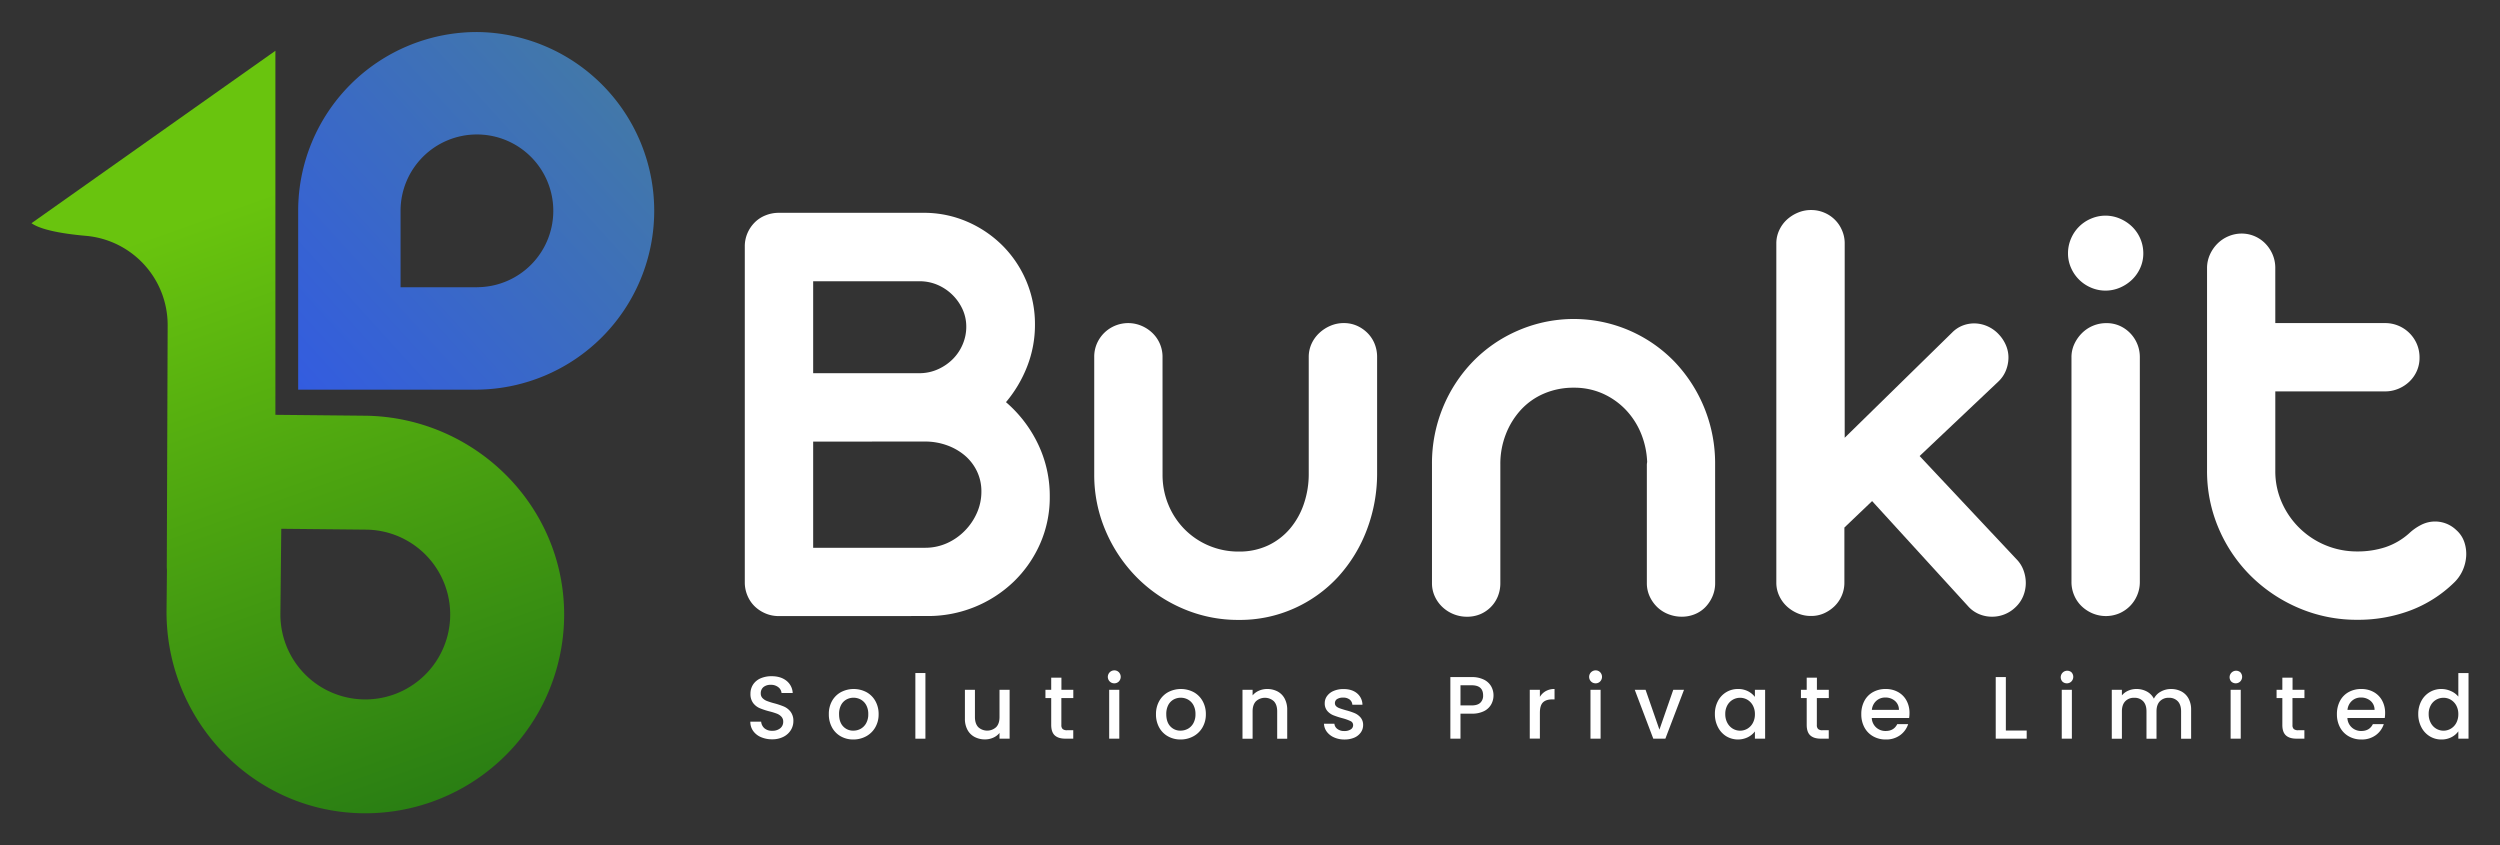 <svg xmlns="http://www.w3.org/2000/svg" xmlns:xlink="http://www.w3.org/1999/xlink" viewBox="0 0 1920 649.23"><rect x="0" y="0" width="1920" height="649.23" fill="#333333" stroke="none"/><defs><style>.cls-1{fill:url(#linear-gradient);}.cls-2{fill:url(#linear-gradient-2);}.cls-3{fill:#fff;}</style><linearGradient id="linear-gradient" x1="467.99" y1="69.66" x2="222.6" y2="292.25" gradientUnits="userSpaceOnUse"><stop offset="0" stop-color="#4278a9"/><stop offset="1" stop-color="#335ce0"/></linearGradient><linearGradient id="linear-gradient-2" x1="169.76" y1="160.82" x2="370.05" y2="722.29" gradientUnits="userSpaceOnUse"><stop offset="0" stop-color="#69c40e"/><stop offset="1" stop-color="#1b6e14"/></linearGradient></defs><g id="Layer_1" data-name="Layer 1"><path class="cls-1" d="M366.28,24.6A137.32,137.32,0,0,0,229,161.93V299.25H366.28a137.33,137.33,0,0,0,0-274.65Zm0,196H307.63V161.93a58.65,58.65,0,1,1,58.65,58.64Z"/><path class="cls-2" d="M280.15,319.27l-68.64-.69V39C148.21,83.72,86.1,127.64,24.18,171.42c7.18,5.11,23.76,8.11,41.63,9.69a68.77,68.77,0,0,1,62.95,68.6v.62q-.33,91.71-.66,183.42a38.9,38.9,0,0,0,.11,4l-.31,30.69c-.85,84,65.42,154.35,149.37,156.13a152.68,152.68,0,0,0,156-152.83C433.14,387.8,364.11,320.12,280.15,319.27Zm-.26,217.89a65.2,65.2,0,0,1-64.54-65.86l.66-65.2,65.2.66a65.2,65.2,0,0,1-1.32,130.4Z"/><path class="cls-3" d="M598.13,473.15a25.73,25.73,0,0,1-10.16-2,27,27,0,0,1-8.34-5.45,24.68,24.68,0,0,1-5.57-8.23A25.7,25.7,0,0,1,572,447.26V189.33a25.44,25.44,0,0,1,2.06-10.28,26.42,26.42,0,0,1,5.57-8.23,24.36,24.36,0,0,1,8.34-5.44,27.12,27.12,0,0,1,10.16-1.94H709.2a83.38,83.38,0,0,1,33.51,6.77,87.3,87.3,0,0,1,27.22,18.39,85.67,85.67,0,0,1,18.27,27.23,84.61,84.61,0,0,1,6.65,33.51,87.43,87.43,0,0,1-5.93,31.94,97.19,97.19,0,0,1-16.33,27.58,98.18,98.18,0,0,1,24.56,32.06,91.8,91.8,0,0,1,9.07,40.53,88.13,88.13,0,0,1-7.38,36.05,91.79,91.79,0,0,1-20.08,29,94.8,94.8,0,0,1-66.42,26.61ZM624.51,216V286.6h82.75a34.32,34.32,0,0,0,13.67-3.27,37.85,37.85,0,0,0,11.13-7.86,35.49,35.49,0,0,0,7.38-11.25A34.19,34.19,0,0,0,742.1,251a32,32,0,0,0-2.9-13.55,37.29,37.29,0,0,0-19.36-18.75A34.89,34.89,0,0,0,706.05,216Zm0,123.15v81.54h85.9a40.77,40.77,0,0,0,16.81-3.5A44.59,44.59,0,0,0,741,407.58a45.8,45.8,0,0,0,9.32-13.79,40,40,0,0,0,3.39-16.21,35.56,35.56,0,0,0-3.51-15.85,36.73,36.73,0,0,0-9.44-12.1A44.31,44.31,0,0,0,727,341.89a49.19,49.19,0,0,0-16.57-2.79Z"/><path class="cls-3" d="M892.84,364.51a59.49,59.49,0,0,0,4.48,23.11,58.25,58.25,0,0,0,12.34,18.75A57.48,57.48,0,0,0,928.29,419a58.14,58.14,0,0,0,23.11,4.6,51.74,51.74,0,0,0,22.5-4.72A50.13,50.13,0,0,0,990.72,406a58.44,58.44,0,0,0,10.64-19,70.84,70.84,0,0,0,3.75-23.23V274.26a24.31,24.31,0,0,1,2.18-10.29,26.2,26.2,0,0,1,5.93-8.22,29.08,29.08,0,0,1,8.59-5.57,25.69,25.69,0,0,1,10.16-2.05,24.59,24.59,0,0,1,10.16,2.05,26.83,26.83,0,0,1,8.11,5.57,25,25,0,0,1,5.44,8.22,26.89,26.89,0,0,1,1.94,10.29v88.8a121.62,121.62,0,0,1-7.87,43.79,112,112,0,0,1-21.89,35.94,102.82,102.82,0,0,1-33.64,24.31,101.79,101.79,0,0,1-42.82,9A107.15,107.15,0,0,1,908,467.22a111.33,111.33,0,0,1-35.21-24.07,114.33,114.33,0,0,1-23.71-35.57,108.71,108.71,0,0,1-8.71-43.31v-90a25.52,25.52,0,0,1,2-10.29,26.49,26.49,0,0,1,5.57-8.22,26.26,26.26,0,0,1,28.67-5.57,27.52,27.52,0,0,1,8.47,5.57,25.34,25.34,0,0,1,7.74,18.51Z"/><path class="cls-3" d="M1317.24,447.75a25.47,25.47,0,0,1-2.06,10.28,27.63,27.63,0,0,1-5.44,8.23,23.63,23.63,0,0,1-8.11,5.44,26.17,26.17,0,0,1-10,1.93,28,28,0,0,1-10.28-1.93,25.68,25.68,0,0,1-8.59-5.44,27.39,27.39,0,0,1-5.81-8.23,24.26,24.26,0,0,1-2.17-10.28v-90a12.42,12.42,0,0,1,.24-2.9,64.2,64.2,0,0,0-4.84-22.26,58.27,58.27,0,0,0-11.86-18.15,56,56,0,0,0-17.54-12.22,53.87,53.87,0,0,0-22.14-4.47,57,57,0,0,0-22.74,4.47,51.72,51.72,0,0,0-17.79,12.47,59.14,59.14,0,0,0-11.61,18.75,62.42,62.42,0,0,0-4.24,23.1v91.23a26.84,26.84,0,0,1-1.93,10.28,25.06,25.06,0,0,1-5.45,8.23,25.33,25.33,0,0,1-8.1,5.44,26,26,0,0,1-10.16,1.93,27.38,27.38,0,0,1-18.76-7.37,26.21,26.21,0,0,1-5.92-8.23,24.12,24.12,0,0,1-2.18-10.28V356.52a112.71,112.71,0,0,1,8.34-43.43,111.54,111.54,0,0,1,23-35.32,107.44,107.44,0,0,1,34.6-23.84A107.64,107.64,0,0,1,1286,277.77a112.92,112.92,0,0,1,31.21,78.75Z"/><path class="cls-3" d="M1474.27,350.23l74.28,79.13a23.52,23.52,0,0,1,5.44,8.46,28.1,28.1,0,0,1,1.82,9.93,26.54,26.54,0,0,1-1.94,9.92,24.37,24.37,0,0,1-6,8.71,25.66,25.66,0,0,1-18.14,7.25,25.11,25.11,0,0,1-9.92-2.05,23.4,23.4,0,0,1-8.47-6.17l-73.56-80.58-21.29,20.33V447.5a24.85,24.85,0,0,1-2.06,10,25.12,25.12,0,0,1-5.56,8.11,28.12,28.12,0,0,1-8.11,5.45,24,24,0,0,1-9.92,2,25.69,25.69,0,0,1-10.16-2,28.71,28.71,0,0,1-8.47-5.45,25.63,25.63,0,0,1-5.81-8.11,23.68,23.68,0,0,1-2.18-10V186.91a23.68,23.68,0,0,1,2.18-10,25.63,25.63,0,0,1,5.81-8.11,28.88,28.88,0,0,1,8.47-5.44,25.7,25.7,0,0,1,10.16-2.06,25.44,25.44,0,0,1,10.28,2.06,25.26,25.26,0,0,1,13.55,13.55,24.85,24.85,0,0,1,2.06,10V336.2l82.51-80.81a23.16,23.16,0,0,1,8-5.33,24.73,24.73,0,0,1,9-1.69,25.51,25.51,0,0,1,9.8,2.06,26.28,26.28,0,0,1,9.07,6.41,28,28,0,0,1,5.56,8.59,23.73,23.73,0,0,1,1.82,9.68,27,27,0,0,1-2.06,9.67,23.75,23.75,0,0,1-5.8,8.35Z"/><path class="cls-3" d="M1588.23,194.65a28.25,28.25,0,0,1,2.3-11.37,28.69,28.69,0,0,1,15.36-15.36,28.08,28.08,0,0,1,22.26,0,30.72,30.72,0,0,1,9.32,6.17,28.57,28.57,0,0,1,8.59,20.56,27,27,0,0,1-2.3,11,28.76,28.76,0,0,1-6.29,9.08,30.91,30.91,0,0,1-9.32,6.17,28.19,28.19,0,0,1-22.26,0,29,29,0,0,1-15.36-15.25A26.8,26.8,0,0,1,1588.23,194.65ZM1643.39,447a25.69,25.69,0,0,1-2.05,10.16,26.05,26.05,0,0,1-5.57,8.35,26.49,26.49,0,0,1-8.22,5.57,26.52,26.52,0,0,1-20.45,0,27.52,27.52,0,0,1-8.47-5.57,25.09,25.09,0,0,1-5.68-8.35,25.7,25.7,0,0,1-2.06-10.16V274.26a23.68,23.68,0,0,1,2.18-10,28.82,28.82,0,0,1,5.8-8.35,26.38,26.38,0,0,1,18.88-7.74,24.63,24.63,0,0,1,10.16,2.05,25.94,25.94,0,0,1,8.11,5.69,26.21,26.21,0,0,1,7.37,18.39Z"/><path class="cls-3" d="M1747.43,248.13h84.21a26.38,26.38,0,0,1,18.87,7.74,26.64,26.64,0,0,1,5.69,8.47,26.33,26.33,0,0,1,2,10.4,24.84,24.84,0,0,1-2,10,25.6,25.6,0,0,1-5.69,8.23,27.31,27.31,0,0,1-8.47,5.56,26.16,26.16,0,0,1-10.4,2.06h-84.21v61.22a59.09,59.09,0,0,0,5,24.07,62.89,62.89,0,0,0,58,37.63,68.42,68.42,0,0,0,21.53-3.27,52.1,52.1,0,0,0,18.39-10.77,39,39,0,0,1,9.19-6.41,23.45,23.45,0,0,1,26.86,4,21.37,21.37,0,0,1,6.17,9.19,28.26,28.26,0,0,1,1.45,11,31.25,31.25,0,0,1-2.78,11,30,30,0,0,1-6.77,9.44,96.93,96.93,0,0,1-33.4,21.17,114.12,114.12,0,0,1-40.64,7.14,112.91,112.91,0,0,1-44.89-9,117.52,117.52,0,0,1-36.66-24.44,114.46,114.46,0,0,1-24.8-36.41,111.61,111.61,0,0,1-9.07-44.89V206a25.13,25.13,0,0,1,2.18-10.41,28.28,28.28,0,0,1,5.8-8.47,26.45,26.45,0,0,1,8.47-5.68,25.79,25.79,0,0,1,10.17-2.06,24.92,24.92,0,0,1,10,2.06,25.48,25.48,0,0,1,8.22,5.68,27.64,27.64,0,0,1,5.57,8.47,26.38,26.38,0,0,1,2,10.41Z"/><path class="cls-3" d="M584.44,566.12a14,14,0,0,1-6-4.73,12,12,0,0,1-2.18-7.16h8.31a7.51,7.51,0,0,0,2.42,5,8.6,8.6,0,0,0,6,2,9.32,9.32,0,0,0,6.27-1.94,6.31,6.31,0,0,0,2.25-5,5.45,5.45,0,0,0-1.4-3.88,9.3,9.3,0,0,0-3.47-2.32,50.72,50.72,0,0,0-5.76-1.77,54.21,54.21,0,0,1-7.53-2.49,12.44,12.44,0,0,1-4.94-3.92,11.33,11.33,0,0,1-2.05-7.09,12.61,12.61,0,0,1,2.05-7.15,13,13,0,0,1,5.72-4.71,20.85,20.85,0,0,1,8.52-1.63q6.89,0,11.28,3.44a12.71,12.71,0,0,1,4.87,9.44h-8.58a6.24,6.24,0,0,0-2.46-4.43,9,9,0,0,0-5.93-1.84,8.45,8.45,0,0,0-5.45,1.7,6,6,0,0,0-2.11,4.91,5,5,0,0,0,1.33,3.58,9.29,9.29,0,0,0,3.37,2.21,52.67,52.67,0,0,0,5.59,1.78,58.48,58.48,0,0,1,7.67,2.58,12.94,12.94,0,0,1,5,4,11.44,11.44,0,0,1,2.08,7.19,13,13,0,0,1-1.94,6.82,14,14,0,0,1-5.66,5.14,18.62,18.62,0,0,1-8.76,1.94A21.05,21.05,0,0,1,584.44,566.12Z"/><path class="cls-3" d="M645.7,565.51A17.4,17.4,0,0,1,639,558.7a20.65,20.65,0,0,1-2.45-10.19A20.2,20.2,0,0,1,639,538.35a17.42,17.42,0,0,1,6.89-6.81,21.06,21.06,0,0,1,19.49,0,17.46,17.46,0,0,1,6.88,6.81,20.2,20.2,0,0,1,2.52,10.16,19.7,19.7,0,0,1-2.59,10.15,17.92,17.92,0,0,1-7.05,6.85,20.38,20.38,0,0,1-9.85,2.42A19.27,19.27,0,0,1,645.7,565.51Zm15.23-5.76a10.85,10.85,0,0,0,4.26-4.29,13.82,13.82,0,0,0,1.64-7,14.16,14.16,0,0,0-1.57-6.92,10.54,10.54,0,0,0-4.16-4.26,11.39,11.39,0,0,0-5.58-1.43,11.23,11.23,0,0,0-5.56,1.43,10.24,10.24,0,0,0-4.05,4.26,14.62,14.62,0,0,0-1.5,6.92q0,6.06,3.1,9.37a10.24,10.24,0,0,0,7.8,3.3A11.49,11.49,0,0,0,660.93,559.75Z"/><path class="cls-3" d="M710.72,516.89v50.43H703V516.89Z"/><path class="cls-3" d="M775.39,529.77v37.55h-7.77v-4.43a12.61,12.61,0,0,1-4.8,3.64,15.2,15.2,0,0,1-6.31,1.33,16.81,16.81,0,0,1-7.94-1.84,13.23,13.23,0,0,1-5.52-5.45,17.7,17.7,0,0,1-2-8.72V529.77h7.7v20.92q0,5,2.52,7.73a10.17,10.17,0,0,0,13.8,0q2.57-2.68,2.56-7.73V529.77Z"/><path class="cls-3" d="M815.12,536.1v20.79a4,4,0,0,0,1,3,4.87,4.87,0,0,0,3.37.92h4.77v6.48h-6.13q-5.25,0-8-2.46t-2.8-8V536.1h-4.43v-6.33h4.43v-9.34h7.84v9.34h9.13v6.33Z"/><path class="cls-3" d="M852.26,523.36a5,5,0,0,1,3.54-8.52,4.74,4.74,0,0,1,3.48,1.43,5.11,5.11,0,0,1,0,7.09,4.74,4.74,0,0,1-3.48,1.43A4.81,4.81,0,0,1,852.26,523.36Zm7.36,6.41v37.55h-7.77V529.77Z"/><path class="cls-3" d="M897,565.51a17.27,17.27,0,0,1-6.75-6.81,20.55,20.55,0,0,1-2.45-10.19,20.2,20.2,0,0,1,2.52-10.16,17.39,17.39,0,0,1,6.88-6.81,21.06,21.06,0,0,1,19.49,0,17.39,17.39,0,0,1,6.88,6.81,20.21,20.21,0,0,1,2.53,10.16,19.8,19.8,0,0,1-2.59,10.15,17.88,17.88,0,0,1-7.06,6.85,20.34,20.34,0,0,1-9.84,2.42A19.24,19.24,0,0,1,897,565.51Zm15.23-5.76a10.85,10.85,0,0,0,4.26-4.29,13.82,13.82,0,0,0,1.63-7,14.16,14.16,0,0,0-1.56-6.92,10.67,10.67,0,0,0-4.16-4.26,11.43,11.43,0,0,0-5.59-1.43,11.26,11.26,0,0,0-5.56,1.43,10.24,10.24,0,0,0-4.05,4.26,14.62,14.62,0,0,0-1.5,6.92q0,6.06,3.1,9.37a10.27,10.27,0,0,0,7.81,3.3A11.51,11.51,0,0,0,912.2,559.75Z"/><path class="cls-3" d="M981.1,531a13.2,13.2,0,0,1,5.48,5.45,17.93,17.93,0,0,1,2,8.73v22.15h-7.7v-21c0-3.37-.84-5.94-2.52-7.74a10.19,10.19,0,0,0-13.8,0c-1.71,1.8-2.56,4.37-2.56,7.74v21h-7.77V529.77H962v4.29a12.89,12.89,0,0,1,4.87-3.61,15.66,15.66,0,0,1,6.31-1.3A16.93,16.93,0,0,1,981.1,531Z"/><path class="cls-3" d="M1024.57,566.33A13.93,13.93,0,0,1,1019,562a10.9,10.9,0,0,1-2.18-6.17h8a5.52,5.52,0,0,0,2.28,4,8.3,8.3,0,0,0,5.22,1.6,8.81,8.81,0,0,0,5.08-1.26,3.81,3.81,0,0,0,1.8-3.24,3.31,3.31,0,0,0-2-3.13,36.15,36.15,0,0,0-6.37-2.25,64.18,64.18,0,0,1-6.88-2.25,12.1,12.1,0,0,1-4.61-3.34,8.79,8.79,0,0,1-1.94-5.93,9.21,9.21,0,0,1,1.78-5.49,11.82,11.82,0,0,1,5.07-3.92,19.08,19.08,0,0,1,7.6-1.43q6.4,0,10.33,3.24a11.63,11.63,0,0,1,4.19,8.83h-7.77a5.56,5.56,0,0,0-2.05-4,7.67,7.67,0,0,0-5-1.49,8.08,8.08,0,0,0-4.7,1.15,3.61,3.61,0,0,0-1.64,3.07,3.3,3.3,0,0,0,1.09,2.52A7.68,7.68,0,0,0,1029,544c1,.39,2.59.88,4.63,1.47a50.87,50.87,0,0,1,6.72,2.21,12.49,12.49,0,0,1,4.53,3.31,8.71,8.71,0,0,1,2,5.79,9.73,9.73,0,0,1-1.77,5.73,11.7,11.7,0,0,1-5,4,18.74,18.74,0,0,1-7.6,1.43A19.05,19.05,0,0,1,1024.57,566.33Z"/><path class="cls-3" d="M1145.3,540.87a12.76,12.76,0,0,1-5.45,5.22,20.24,20.24,0,0,1-9.61,2h-8.59v19.22h-7.77V520h16.36a20.63,20.63,0,0,1,9.23,1.88,13,13,0,0,1,5.66,5.07,14,14,0,0,1,1.88,7.16A14.22,14.22,0,0,1,1145.3,540.87Zm-8.45-1.12a7.37,7.37,0,0,0,2.18-5.69q0-7.77-8.79-7.77h-8.59v15.47h8.59C1133.19,541.76,1135.4,541.09,1136.85,539.75Z"/><path class="cls-3" d="M1187.18,530.76a13.36,13.36,0,0,1,6.71-1.61v8h-2c-3,0-5.35.78-6.91,2.32s-2.35,4.23-2.35,8v19.77h-7.77V529.77h7.77v5.45A12,12,0,0,1,1187.18,530.76Z"/><path class="cls-3" d="M1221.9,523.36a5,5,0,0,1,3.54-8.52,4.74,4.74,0,0,1,3.48,1.43,5.11,5.11,0,0,1,0,7.09,4.74,4.74,0,0,1-3.48,1.43A4.81,4.81,0,0,1,1221.9,523.36Zm7.36,6.41v37.55h-7.77V529.77Z"/><path class="cls-3" d="M1274.44,560.37l10.63-30.6h8.25L1279,567.32h-9.27l-14.24-37.55h8.31Z"/><path class="cls-3" d="M1319.39,538.35a17.12,17.12,0,0,1,15.37-9.2,16.38,16.38,0,0,1,7.73,1.74,15.73,15.73,0,0,1,5.28,4.33v-5.45h7.84v37.55h-7.84v-5.59a15.46,15.46,0,0,1-5.38,4.43,17.43,17.43,0,0,1-16.63-.72,17.5,17.5,0,0,1-6.37-7,21.34,21.34,0,0,1-2.35-10.12A20.77,20.77,0,0,1,1319.39,538.35Zm26.78,3.41a11.29,11.29,0,0,0-4.19-4.36,11,11,0,0,0-5.59-1.5,11.15,11.15,0,0,0-5.59,1.47,11,11,0,0,0-4.19,4.29,13.35,13.35,0,0,0-1.6,6.71,14,14,0,0,0,1.6,6.82,11.37,11.37,0,0,0,4.22,4.46,11,11,0,0,0,11.15,0,11.17,11.17,0,0,0,4.19-4.39,13.76,13.76,0,0,0,1.6-6.78A13.59,13.59,0,0,0,1346.17,541.76Z"/><path class="cls-3" d="M1395.34,536.1v20.79a4,4,0,0,0,1,3,4.85,4.85,0,0,0,3.37.92h4.77v6.48h-6.13q-5.25,0-8-2.46t-2.8-8V536.1h-4.43v-6.33h4.43v-9.34h7.84v9.34h9.13v6.33Z"/><path class="cls-3" d="M1466.21,551.44h-28.69a10.4,10.4,0,0,0,3.34,7.22,10.53,10.53,0,0,0,7.36,2.73q6.27,0,8.86-5.25h8.38a16.89,16.89,0,0,1-6.16,8.48,18.08,18.08,0,0,1-11.08,3.31,19.19,19.19,0,0,1-9.64-2.42,17.17,17.17,0,0,1-6.68-6.81,20.86,20.86,0,0,1-2.42-10.19,21.26,21.26,0,0,1,2.35-10.19,16.55,16.55,0,0,1,6.61-6.78,19.68,19.68,0,0,1,9.78-2.39,19.15,19.15,0,0,1,9.47,2.32,16.37,16.37,0,0,1,6.48,6.51,19.64,19.64,0,0,1,2.32,9.64A24.52,24.52,0,0,1,1466.21,551.44Zm-7.83-6.27a8.88,8.88,0,0,0-3.07-6.89,11,11,0,0,0-7.43-2.58,10,10,0,0,0-6.88,2.55,10.65,10.65,0,0,0-3.41,6.92Z"/><path class="cls-3" d="M1540.5,561.05h16v6.27h-23.78V520h7.77Z"/><path class="cls-3" d="M1583.84,523.36a5,5,0,0,1,7-7.09,5.11,5.11,0,0,1,0,7.09,4.75,4.75,0,0,1-3.48,1.43A4.81,4.81,0,0,1,1583.84,523.36Zm7.36,6.41v37.55h-7.77V529.77Z"/><path class="cls-3" d="M1675.26,531a13.35,13.35,0,0,1,5.52,5.45,17.72,17.72,0,0,1,2,8.73v22.15h-7.7v-21c0-3.37-.84-5.94-2.52-7.74a9,9,0,0,0-6.88-2.69,9.1,9.1,0,0,0-6.92,2.69c-1.71,1.8-2.56,4.37-2.56,7.74v21h-7.7v-21c0-3.37-.84-5.94-2.52-7.74a9,9,0,0,0-6.88-2.69,9.1,9.1,0,0,0-6.92,2.69c-1.7,1.8-2.56,4.37-2.56,7.74v21h-7.77V529.77h7.77v4.29a13,13,0,0,1,4.84-3.61,15.44,15.44,0,0,1,6.27-1.3,16.7,16.7,0,0,1,8,1.91,13,13,0,0,1,5.46,5.52,12.55,12.55,0,0,1,5.31-5.42,15.74,15.74,0,0,1,7.77-2A16.93,16.93,0,0,1,1675.26,531Z"/><path class="cls-3" d="M1713.53,523.36a5,5,0,0,1,7-7.09,5.11,5.11,0,0,1,0,7.09,5,5,0,0,1-7,0Zm7.36,6.41v37.55h-7.77V529.77Z"/><path class="cls-3" d="M1760.62,536.1v20.79a4,4,0,0,0,1,3,4.9,4.9,0,0,0,3.38.92h4.77v6.48h-6.14c-3.49,0-6.18-.82-8-2.46s-2.79-4.29-2.79-8V536.1h-4.43v-6.33h4.43v-9.34h7.84v9.34h9.13v6.33Z"/><path class="cls-3" d="M1831.49,551.44H1802.8a10.4,10.4,0,0,0,3.34,7.22,10.53,10.53,0,0,0,7.36,2.73q6.27,0,8.86-5.25h8.38a16.85,16.85,0,0,1-6.17,8.48,18,18,0,0,1-11.07,3.31,19.19,19.19,0,0,1-9.64-2.42,17.17,17.17,0,0,1-6.68-6.81,20.86,20.86,0,0,1-2.42-10.19,21.26,21.26,0,0,1,2.35-10.19,16.55,16.55,0,0,1,6.61-6.78,19.68,19.68,0,0,1,9.78-2.39,19.17,19.17,0,0,1,9.47,2.32,16.43,16.43,0,0,1,6.48,6.51,19.64,19.64,0,0,1,2.32,9.64A24.52,24.52,0,0,1,1831.49,551.44Zm-7.83-6.27a8.88,8.88,0,0,0-3.07-6.89,11,11,0,0,0-7.43-2.58,10,10,0,0,0-6.88,2.55,10.65,10.65,0,0,0-3.41,6.92Z"/><path class="cls-3" d="M1859.6,538.35a17.15,17.15,0,0,1,15.44-9.2,17.62,17.62,0,0,1,7.26,1.61A14.82,14.82,0,0,1,1888,535V516.89h7.83v50.43H1888v-5.66a14.65,14.65,0,0,1-5.28,4.5,16.42,16.42,0,0,1-7.74,1.77,16.78,16.78,0,0,1-9-2.49,17.52,17.52,0,0,1-6.41-7,21.46,21.46,0,0,1-2.35-10.12A20.88,20.88,0,0,1,1859.6,538.35Zm26.79,3.41a11.24,11.24,0,0,0-4.2-4.36,10.94,10.94,0,0,0-5.58-1.5,11.12,11.12,0,0,0-5.59,1.47,10.89,10.89,0,0,0-4.19,4.29,13.35,13.35,0,0,0-1.6,6.71,14,14,0,0,0,1.6,6.82,11.23,11.23,0,0,0,4.22,4.46,11,11,0,0,0,11.14,0,11.12,11.12,0,0,0,4.2-4.39,13.87,13.87,0,0,0,1.6-6.78A13.7,13.7,0,0,0,1886.39,541.76Z"/></g></svg>